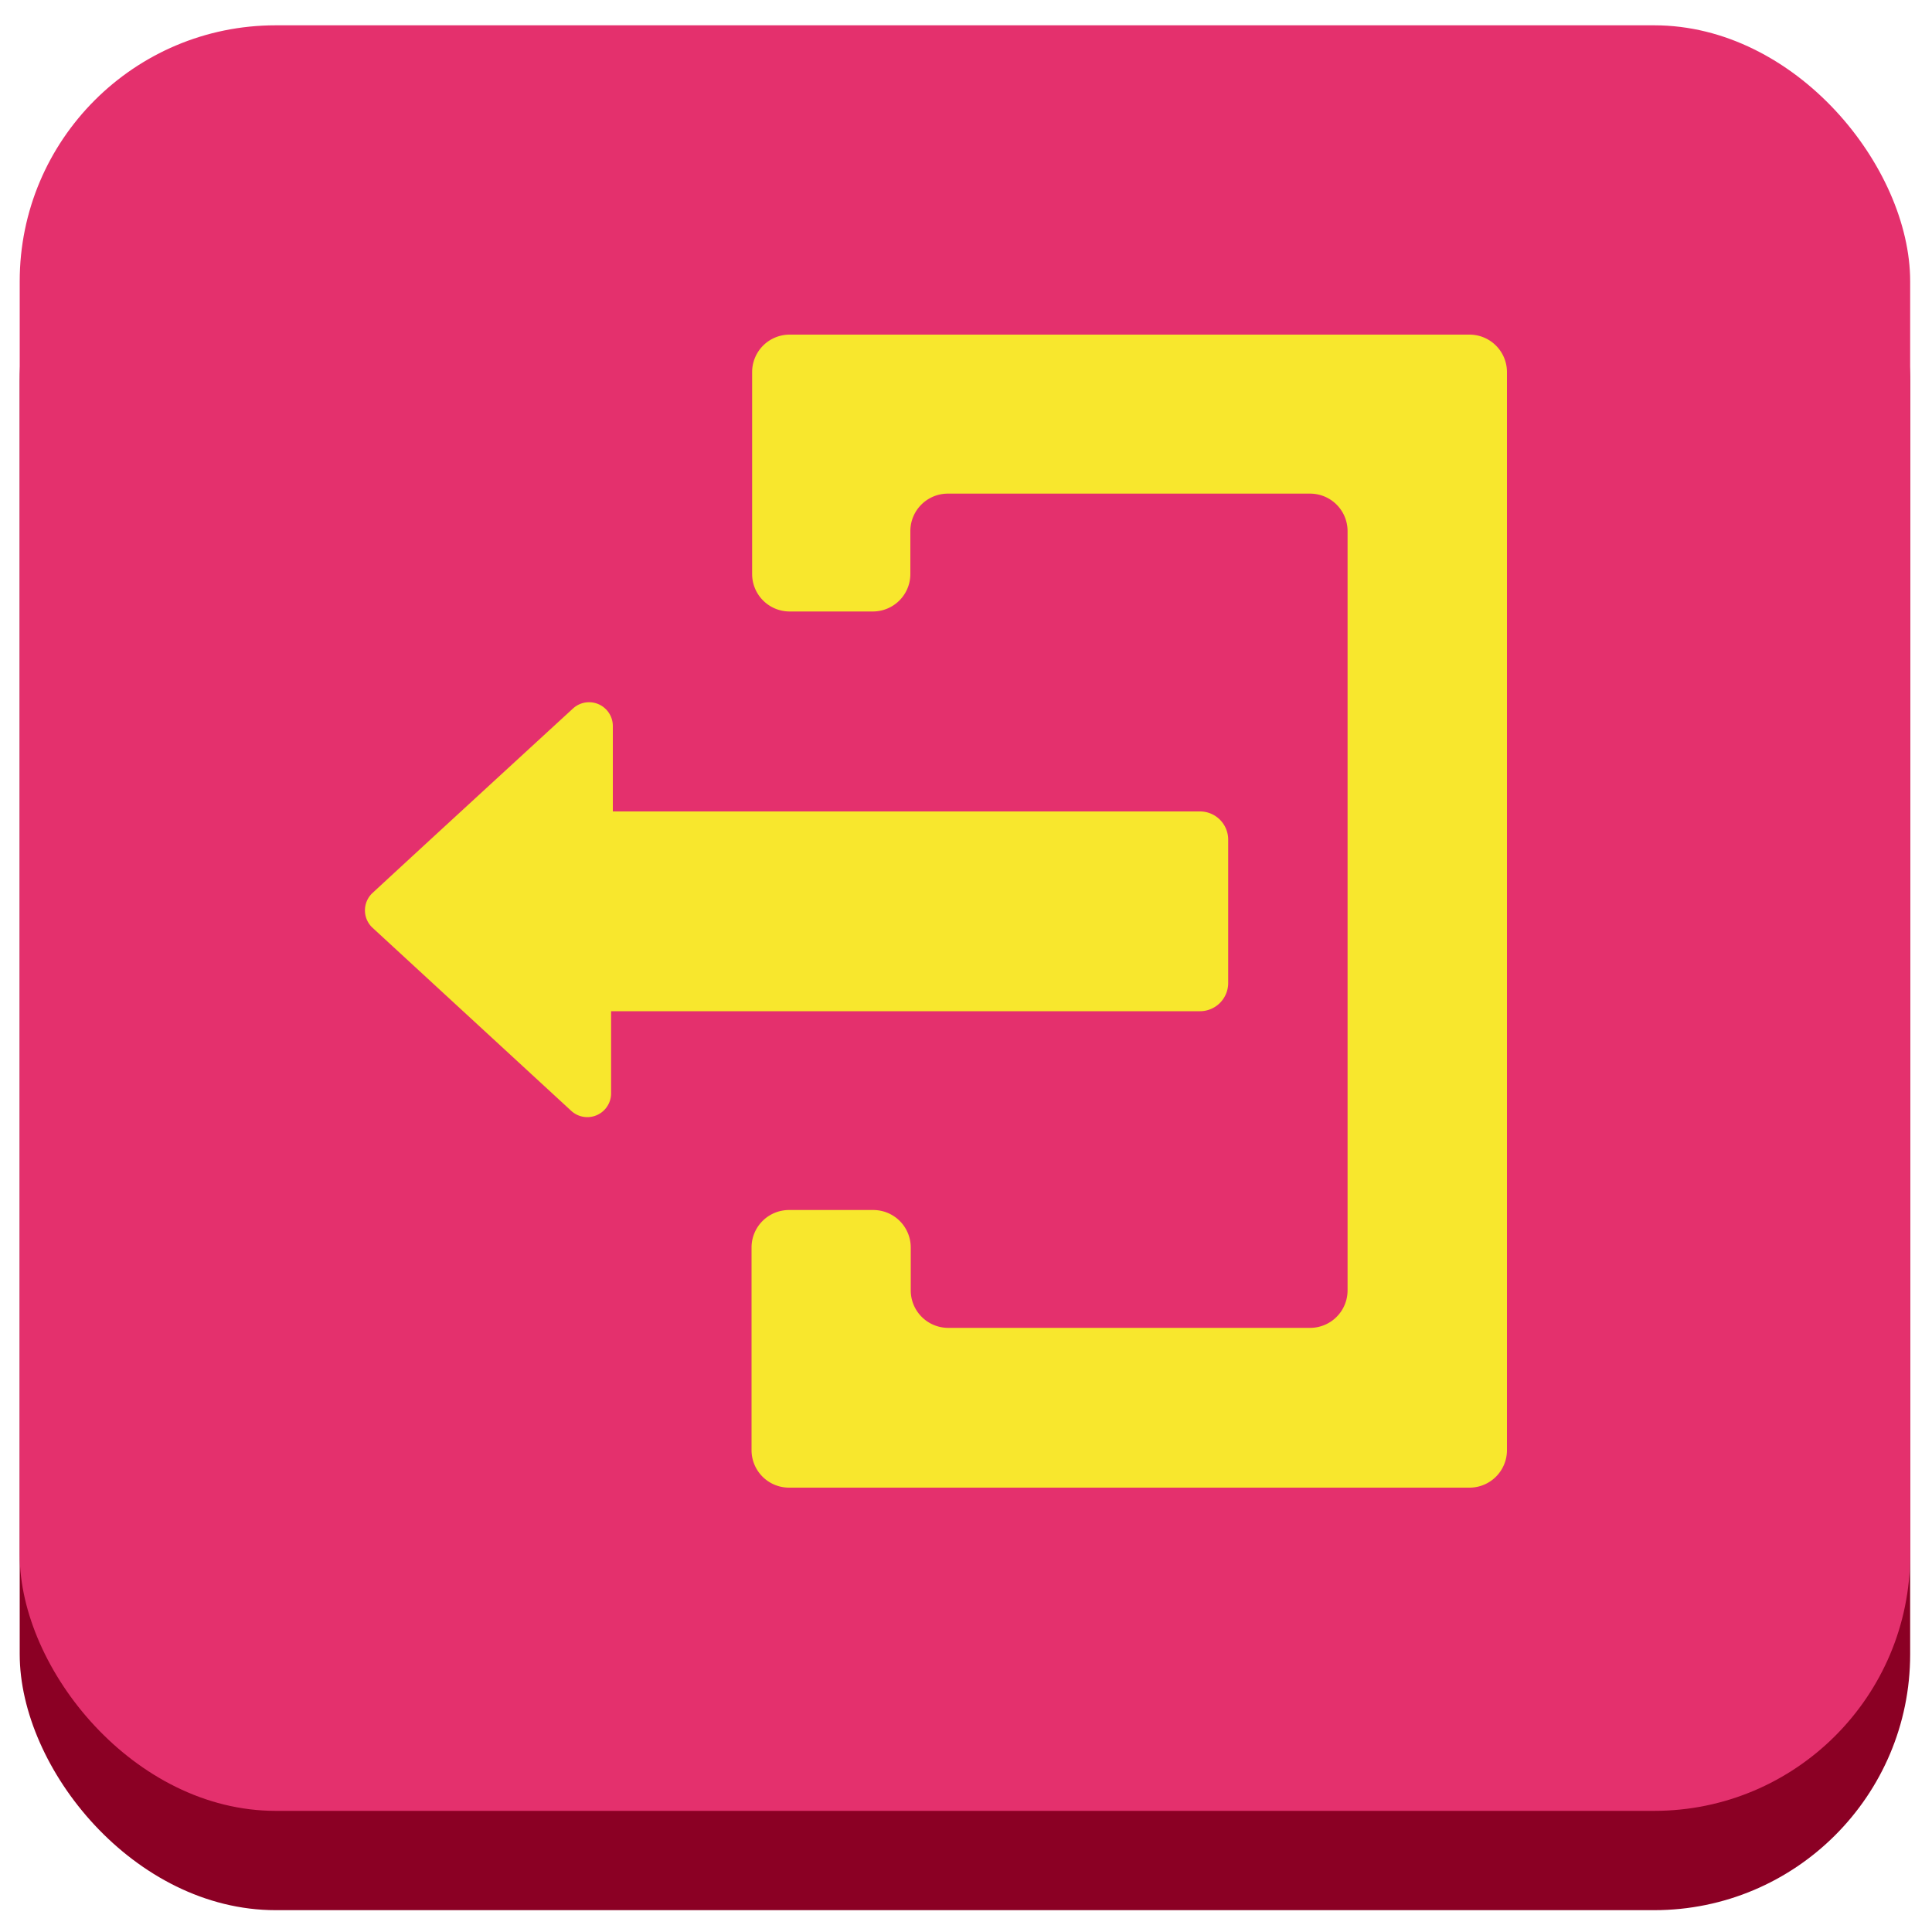 <svg id="Capa_1" data-name="Capa 1" xmlns="http://www.w3.org/2000/svg" viewBox="0 0 100 100"><defs><style>.cls-1{fill:#8b0024;}.cls-2{fill:#e4306d;}.cls-3{fill:#f8e72d;}</style></defs><rect class="cls-1" x="1.02" y="6.45" width="97.85" height="92.42" rx="13.25"/><rect class="cls-2" x="1.02" y="1.31" width="97.85" height="92.42" rx="13.25"/><g id="jYyS0y.tif"><path class="cls-3" d="M78,75.08V19.26a1.94,1.94,0,0,0-1.94-1.94H40.87a1.94,1.94,0,0,0-1.94,1.94V29.71a1.94,1.94,0,0,0,1.94,1.94h4.31a1.94,1.94,0,0,0,1.94-1.94V27.49a1.94,1.94,0,0,1,1.94-1.94H67.81a1.94,1.94,0,0,1,1.94,1.94v39.3a1.94,1.94,0,0,1-1.94,1.94H49.08a1.94,1.94,0,0,1-1.94-1.94V64.57a1.94,1.94,0,0,0-1.94-1.94H40.84a1.94,1.94,0,0,0-1.94,1.94V75.08A1.94,1.94,0,0,0,40.84,77H76.1A1.94,1.94,0,0,0,78,75.08Z"/><path class="cls-3" d="M19.26,48l10.31,9.5a1.23,1.23,0,0,0,2.06-.92V52.34H62.11a1.46,1.46,0,0,0,1.46-1.46V43.5A1.46,1.46,0,0,0,62.11,42H31.72V37.58a1.23,1.23,0,0,0-2.06-.91c-2.94,2.7-8.23,7.56-10.4,9.57A1.23,1.23,0,0,0,19.26,48Z"/></g></svg>